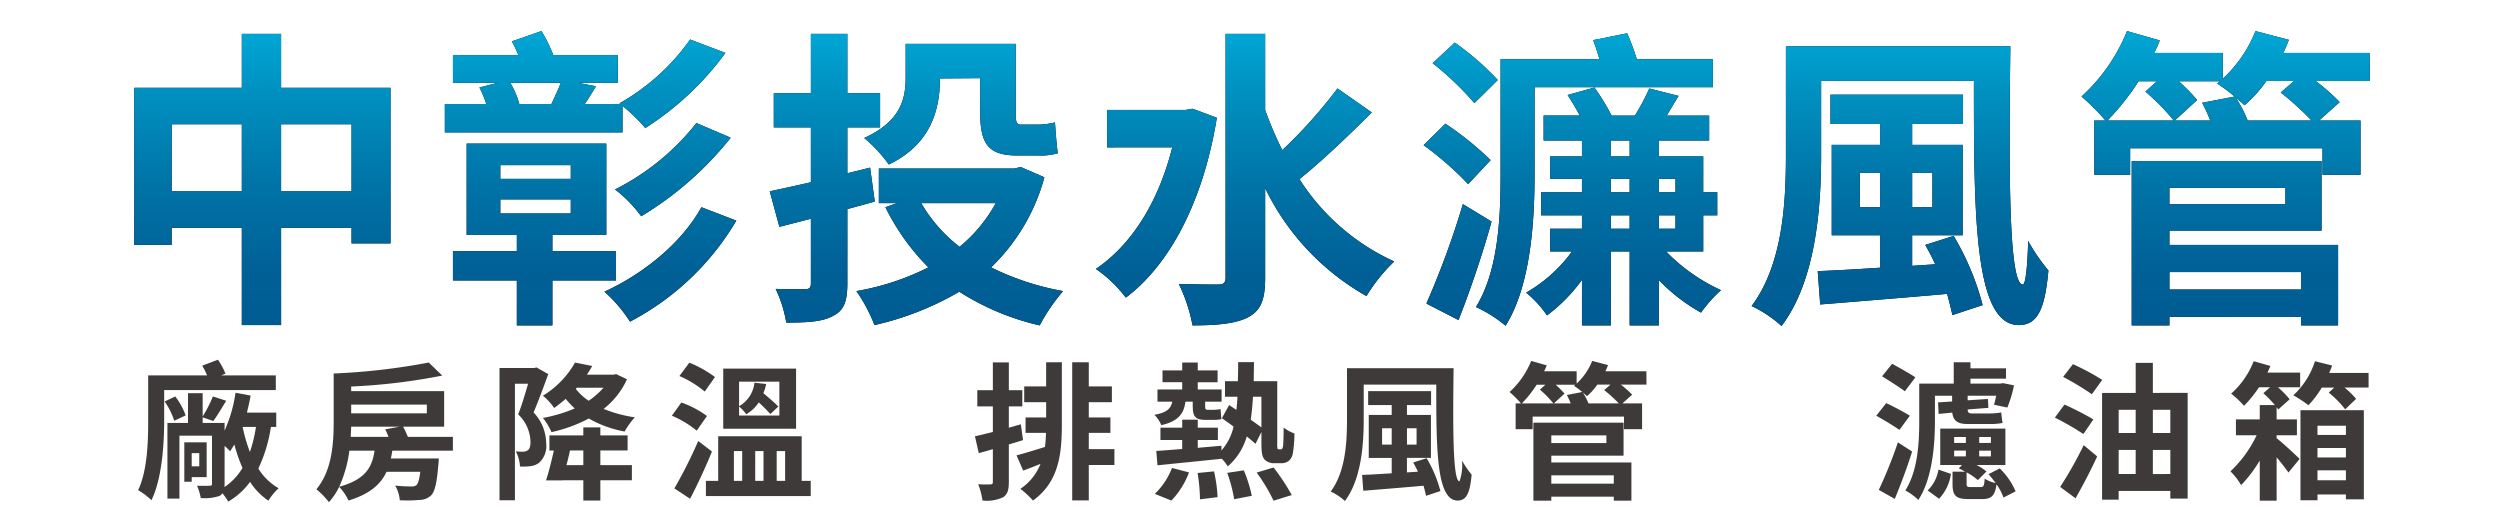 <svg id="圖層_1" data-name="圖層 1" xmlns="http://www.w3.org/2000/svg" xmlns:xlink="http://www.w3.org/1999/xlink" viewBox="0 0 261 54"><defs><style>.cls-1{fill:url(#未命名漸層_14);}.cls-2{fill:#3e3a39;}</style><linearGradient id="未命名漸層_14" x1="130.717" y1="34.035" x2="130.717" y2="3.245" gradientUnits="userSpaceOnUse"><stop offset="0" stop-color="#005b91"/><stop offset="0.2" stop-color="#006197"/><stop offset="0.474" stop-color="#0073a6"/><stop offset="0.791" stop-color="#0090c0"/><stop offset="1" stop-color="#00a7d5"/></linearGradient></defs><path d="M40.771,9.168V25.41H36.702V23.782H29.347V33.938H25.246V23.782H17.923v1.79H14.017V9.168H25.246V3.538h4.101V9.168ZM25.246,19.974v-6.998H17.923v6.998Zm11.457,0v-6.998H29.347v6.998Z"/><path d="M64.992,13.823H46.44V10.861H50.769a10.104,10.104,0,0,0-.716-1.725L51.941,8.648h-4.654V5.75h6.834a14.539,14.539,0,0,0-.683-1.432l3.092-1.074A16.29,16.29,0,0,1,57.767,5.75h6.737V8.648H60.37l1.855.357c-.423.684-.781,1.27-1.172,1.855h3.71l-.098-.065a22.726,22.726,0,0,0,7.388-6.672L75.732,5.523a30.802,30.802,0,0,1-8.364,7.844,17.954,17.954,0,0,0-2.376-2.311ZM57.669,29.283v4.687H53.959V29.283H47.287V26.223H53.959V24.531H48.719V14.995h14.581v9.536H57.669v1.692h6.64V29.283ZM52.233,18.672h7.356V17.24h-7.356Zm0,3.612h7.356V20.82h-7.356ZM53.275,8.648a9.01,9.01,0,0,1,.944,2.213h3.353c.326-.716.716-1.53.977-2.213ZM76.872,23.034A27.889,27.889,0,0,1,65.773,33.579a14.963,14.963,0,0,0-2.668-3.125c4.036-1.854,8.039-5.044,10.122-8.82Zm-.586-8.658a34.952,34.952,0,0,1-9.341,8.202,13.807,13.807,0,0,0-2.734-2.799,25.241,25.241,0,0,0,8.495-6.933Z"/><path d="M88.464,21.829v7.748c0,1.888-.358,2.831-1.465,3.385-1.074.618-2.636.716-4.915.716a12.943,12.943,0,0,0-1.106-3.516c1.302.033,2.636.033,3.06.033.456,0,.618-.163.618-.618V22.838l-3.287.846-1.009-3.71c1.237-.261,2.702-.586,4.296-.944V13.302H80.783V9.721h3.873V3.538h3.808V9.721h3.417v3.581H88.464v4.784l2.376-.586.488,3.548Zm20.57-3.319a20.464,20.464,0,0,1-5.566,9.406,27.929,27.929,0,0,0,7.519,2.474,19.29,19.29,0,0,0-2.441,3.58,26.531,26.531,0,0,1-8.397-3.516,31.028,31.028,0,0,1-8.853,3.483,16.804,16.804,0,0,0-1.888-3.548,26.51,26.51,0,0,0,7.518-2.474,23.92,23.92,0,0,1-4.491-6.281l1.204-.424h-1.888V17.598H105.877l.684-.163ZM92.793,17.175a14.709,14.709,0,0,0-2.571-2.767c3.841-1.758,4.329-4.102,4.329-6.347V4.58h11.489v7.095c0,.944.033,1.335.521,1.335h1.757a7.94,7.94,0,0,0,1.823-.229c.065.977.163,2.312.293,3.223a6.362,6.362,0,0,1-2.051.228h-2.181c-3.189,0-3.873-1.367-3.873-4.622V8.16l-4.198.032C98.131,11.447,97.187,15.059,92.793,17.175Zm3.385,4.035a15.611,15.611,0,0,0,4.003,4.557,15.526,15.526,0,0,0,3.775-4.557Z"/><path d="M127.039,12.292c-1.432,8.788-4.947,15.362-9.503,18.781a13.618,13.618,0,0,0-3.125-2.995c3.743-2.539,6.542-6.998,7.974-12.693H115.582V11.479h8.202l.716-.13Zm16.176-.553c-2.409,2.408-5.24,5.109-7.552,6.965a23.001,23.001,0,0,0,9.895,8.593,17.476,17.476,0,0,0-2.896,3.613A25.903,25.903,0,0,1,132.083,19.648v9.342c0,2.245-.423,3.385-1.725,4.101-1.269.684-3.222.879-5.858.879a16.893,16.893,0,0,0-1.432-4.329c1.79.065,3.515.065,4.134.065.553,0,.749-.195.749-.749V3.538H132.083V11.479a37.002,37.002,0,0,0,1.79,4.198,51.799,51.799,0,0,0,5.761-6.443Z"/><path d="M153.277,19.225a33.316,33.316,0,0,0-4.654-4.068l2.278-2.245a32.803,32.803,0,0,1,4.72,3.808Zm2.441,3.906c-.944,3.417-2.246,7.225-3.45,10.285L148.916,31.691a88.958,88.958,0,0,0,3.809-10.383Zm-1.79-12.368a31.831,31.831,0,0,0-4.361-4.166l2.311-2.148A28.831,28.831,0,0,1,156.369,8.355Zm6.281,7.421c0,4.882-.391,11.62-3.026,15.818a14.225,14.225,0,0,0-3.093-1.952c2.376-3.841,2.571-9.504,2.571-13.866V6.174h10.317c-.195-.684-.423-1.399-.65-1.985l3.547-.717a27.011,27.011,0,0,1,1.01,2.702h7.941V9.103H160.21Zm13.734,8.071a18.884,18.884,0,0,0,5.729,4.037,14.316,14.316,0,0,0-2.083,2.343A18.713,18.713,0,0,1,173.196,29.25v4.72h-3.06V26.255h-1.953v7.714h-3.026v-4.752a17.158,17.158,0,0,1-3.646,3.71,11.649,11.649,0,0,0-2.181-2.376,15.341,15.341,0,0,0,4.784-4.296h-2.278v-2.376h3.32V22.48h-4.264v-2.408h4.264V18.672h-3.32V16.329h3.32V14.668H161.154V12.065h3.775c-.391-.749-.847-1.497-1.27-2.148l2.799-.78a22.804,22.804,0,0,1,1.79,2.929h2.441a24.306,24.306,0,0,0,1.497-2.831l3.06.78c-.424.684-.847,1.399-1.237,2.051h4.427v2.604h-5.24v1.66h4.622v3.743h1.464V22.48h-1.464v3.775Zm-5.761-9.927h1.953V14.668h-1.953Zm0,3.743h1.953V18.672h-1.953Zm1.953,3.808V22.48h-1.953v1.399Zm3.06-5.207v1.399h1.725V18.672ZM174.921,22.48h-1.725v1.399h1.725Z"/><path d="M209.883,4.839c-.162,12.791-.195,24.867,1.302,24.867.293,0,.488-1.954.554-4.557a19.671,19.671,0,0,0,2.115,3.092c-.357,3.841-1.041,5.696-3.092,5.696-4.687,0-4.687-11.621-4.687-25.485H190.127v7.713c0,5.403-.52,13.084-4.134,17.87a12.725,12.725,0,0,0-3.124-2.083c3.287-4.395,3.58-10.904,3.58-15.787V4.839ZM203.959,24.628a27.667,27.667,0,0,1,3.027,7.226l-3.157,1.041c-.13-.618-.325-1.399-.553-2.213-4.785.423-9.667.813-13.247,1.106l-.261-3.482c1.79-.065,4.036-.195,6.51-.359V24.563H191.233V15.125h5.045V12.944h-5.175V9.884h13.832v3.06h-5.305v2.181h5.272V24.563h-5.272v3.189l2.408-.162c-.325-.717-.684-1.4-1.041-2.019Zm-7.681-2.994V18.053h-2.115v3.581Zm3.353-3.581v3.581h2.115V18.053Z"/><path d="M247.416,8.453h-5.663a20.204,20.204,0,0,1,2.506,2.213l-2.147,1.92h4.328v5.663h-3.971V15.482H222.388v2.767h-3.743V12.585h1.172a22.749,22.749,0,0,0-2.507-2.506,18.699,18.699,0,0,0,4.752-6.835l3.418.977a11.565,11.565,0,0,1-.586,1.302h7.16V8.224a13.627,13.627,0,0,0,3.418-4.979l3.482.911a12.377,12.377,0,0,1-.586,1.367h9.016Zm-20.472,4.133a23.402,23.402,0,0,0-2.962-3.026l1.204-1.074H223.267a25.809,25.809,0,0,1-3.255,4.101Zm-.456,12.986h17.608v8.398h-3.874v-.879H226.488v.879H222.55V16.817h19.821v7.258H226.488Zm0-5.956v1.692H238.596V19.616Zm0,8.789v1.822h13.734V28.404ZM233.291,10.08a17.918,17.918,0,0,0-1.823-1.367l.293-.228h-4.296a21.203,21.203,0,0,1,1.92,1.953L227.042,12.585h3.71a15.992,15.992,0,0,0-.847-1.854Zm8.039,2.506a31.401,31.401,0,0,0-3.223-2.929l1.399-1.204h-2.896a13.41,13.41,0,0,1-2.278,2.538c-.228-.228-.553-.488-.911-.781a12.638,12.638,0,0,1,1.236,2.376Z"/><path class="cls-1" d="M40.771,9.168V25.41H36.702V23.782H29.347V33.938H25.246V23.782H17.923v1.79H14.017V9.168H25.246V3.538h4.101V9.168ZM25.246,19.974v-6.998H17.923v6.998Zm11.457,0v-6.998H29.347v6.998Z"/><path class="cls-1" d="M64.992,13.823H46.44V10.861H50.769a10.104,10.104,0,0,0-.716-1.725L51.941,8.648h-4.654V5.75h6.834a14.539,14.539,0,0,0-.683-1.432l3.092-1.074A16.29,16.29,0,0,1,57.767,5.75h6.737V8.648H60.37l1.855.357c-.423.684-.781,1.27-1.172,1.855h3.71l-.098-.065a22.726,22.726,0,0,0,7.388-6.672L75.732,5.523a30.802,30.802,0,0,1-8.364,7.844,17.954,17.954,0,0,0-2.376-2.311ZM57.669,29.283v4.687H53.959V29.283H47.287V26.223H53.959V24.531H48.719V14.995h14.581v9.536H57.669v1.692h6.64V29.283ZM52.233,18.672h7.356V17.24h-7.356Zm0,3.612h7.356V20.82h-7.356ZM53.275,8.648a9.01,9.01,0,0,1,.944,2.213h3.353c.326-.716.716-1.53.977-2.213ZM76.872,23.034A27.889,27.889,0,0,1,65.773,33.579a14.963,14.963,0,0,0-2.668-3.125c4.036-1.854,8.039-5.044,10.122-8.82Zm-.586-8.658a34.952,34.952,0,0,1-9.341,8.202,13.807,13.807,0,0,0-2.734-2.799,25.241,25.241,0,0,0,8.495-6.933Z"/><path class="cls-1" d="M88.464,21.829v7.748c0,1.888-.358,2.831-1.465,3.385-1.074.618-2.636.716-4.915.716a12.943,12.943,0,0,0-1.106-3.516c1.302.033,2.636.033,3.06.033.456,0,.618-.163.618-.618V22.838l-3.287.846-1.009-3.71c1.237-.261,2.702-.586,4.296-.944V13.302H80.783V9.721h3.873V3.538h3.808V9.721h3.417v3.581H88.464v4.784l2.376-.586.488,3.548Zm20.57-3.319a20.464,20.464,0,0,1-5.566,9.406,27.929,27.929,0,0,0,7.519,2.474,19.29,19.29,0,0,0-2.441,3.58,26.531,26.531,0,0,1-8.397-3.516,31.028,31.028,0,0,1-8.853,3.483,16.804,16.804,0,0,0-1.888-3.548,26.51,26.51,0,0,0,7.518-2.474,23.92,23.92,0,0,1-4.491-6.281l1.204-.424h-1.888V17.598H105.877l.684-.163ZM92.793,17.175a14.709,14.709,0,0,0-2.571-2.767c3.841-1.758,4.329-4.102,4.329-6.347V4.58h11.489v7.095c0,.944.033,1.335.521,1.335h1.757a7.94,7.94,0,0,0,1.823-.229c.065.977.163,2.312.293,3.223a6.362,6.362,0,0,1-2.051.228h-2.181c-3.189,0-3.873-1.367-3.873-4.622V8.16l-4.198.032C98.131,11.447,97.187,15.059,92.793,17.175Zm3.385,4.035a15.611,15.611,0,0,0,4.003,4.557,15.526,15.526,0,0,0,3.775-4.557Z"/><path class="cls-1" d="M127.039,12.292c-1.432,8.788-4.947,15.362-9.503,18.781a13.618,13.618,0,0,0-3.125-2.995c3.743-2.539,6.542-6.998,7.974-12.693H115.582V11.479h8.202l.716-.13Zm16.176-.553c-2.409,2.408-5.24,5.109-7.552,6.965a23.001,23.001,0,0,0,9.895,8.593,17.476,17.476,0,0,0-2.896,3.613A25.903,25.903,0,0,1,132.083,19.648v9.342c0,2.245-.423,3.385-1.725,4.101-1.269.684-3.222.879-5.858.879a16.893,16.893,0,0,0-1.432-4.329c1.79.065,3.515.065,4.134.065.553,0,.749-.195.749-.749V3.538H132.083V11.479a37.002,37.002,0,0,0,1.79,4.198,51.799,51.799,0,0,0,5.761-6.443Z"/><path class="cls-1" d="M153.277,19.225a33.316,33.316,0,0,0-4.654-4.068l2.278-2.245a32.803,32.803,0,0,1,4.72,3.808Zm2.441,3.906c-.944,3.417-2.246,7.225-3.45,10.285L148.916,31.691a88.958,88.958,0,0,0,3.809-10.383Zm-1.79-12.368a31.831,31.831,0,0,0-4.361-4.166l2.311-2.148A28.831,28.831,0,0,1,156.369,8.355Zm6.281,7.421c0,4.882-.391,11.62-3.026,15.818a14.225,14.225,0,0,0-3.093-1.952c2.376-3.841,2.571-9.504,2.571-13.866V6.174h10.317c-.195-.684-.423-1.399-.65-1.985l3.547-.717a27.011,27.011,0,0,1,1.01,2.702h7.941V9.103H160.21Zm13.734,8.071a18.884,18.884,0,0,0,5.729,4.037,14.316,14.316,0,0,0-2.083,2.343A18.713,18.713,0,0,1,173.196,29.25v4.72h-3.06V26.255h-1.953v7.714h-3.026v-4.752a17.158,17.158,0,0,1-3.646,3.71,11.649,11.649,0,0,0-2.181-2.376,15.341,15.341,0,0,0,4.784-4.296h-2.278v-2.376h3.32V22.48h-4.264v-2.408h4.264V18.672h-3.32V16.329h3.32V14.668H161.154V12.065h3.775c-.391-.749-.847-1.497-1.27-2.148l2.799-.78a22.804,22.804,0,0,1,1.79,2.929h2.441a24.306,24.306,0,0,0,1.497-2.831l3.06.78c-.424.684-.847,1.399-1.237,2.051h4.427v2.604h-5.24v1.66h4.622v3.743h1.464V22.48h-1.464v3.775Zm-5.761-9.927h1.953V14.668h-1.953Zm0,3.743h1.953V18.672h-1.953Zm1.953,3.808V22.48h-1.953v1.399Zm3.06-5.207v1.399h1.725V18.672ZM174.921,22.48h-1.725v1.399h1.725Z"/><path class="cls-1" d="M209.883,4.839c-.162,12.791-.195,24.867,1.302,24.867.293,0,.488-1.954.554-4.557a19.671,19.671,0,0,0,2.115,3.092c-.357,3.841-1.041,5.696-3.092,5.696-4.687,0-4.687-11.621-4.687-25.485H190.127v7.713c0,5.403-.52,13.084-4.134,17.87a12.725,12.725,0,0,0-3.124-2.083c3.287-4.395,3.58-10.904,3.58-15.787V4.839ZM203.959,24.628a27.667,27.667,0,0,1,3.027,7.226l-3.157,1.041c-.13-.618-.325-1.399-.553-2.213-4.785.423-9.667.813-13.247,1.106l-.261-3.482c1.79-.065,4.036-.195,6.51-.359V24.563H191.233V15.125h5.045V12.944h-5.175V9.884h13.832v3.06h-5.305v2.181h5.272V24.563h-5.272v3.189l2.408-.162c-.325-.717-.684-1.4-1.041-2.019Zm-7.681-2.994V18.053h-2.115v3.581Zm3.353-3.581v3.581h2.115V18.053Z"/><path class="cls-1" d="M247.416,8.453h-5.663a20.204,20.204,0,0,1,2.506,2.213l-2.147,1.92h4.328v5.663h-3.971V15.482H222.388v2.767h-3.743V12.585h1.172a22.749,22.749,0,0,0-2.507-2.506,18.699,18.699,0,0,0,4.752-6.835l3.418.977a11.565,11.565,0,0,1-.586,1.302h7.16V8.224a13.627,13.627,0,0,0,3.418-4.979l3.482.911a12.377,12.377,0,0,1-.586,1.367h9.016Zm-20.472,4.133a23.402,23.402,0,0,0-2.962-3.026l1.204-1.074H223.267a25.809,25.809,0,0,1-3.255,4.101Zm-.456,12.986h17.608v8.398h-3.874v-.879H226.488v.879H222.55V16.817h19.821v7.258H226.488Zm0-5.956v1.692H238.596V19.616Zm0,8.789v1.822h13.734V28.404ZM233.291,10.08a17.918,17.918,0,0,0-1.823-1.367l.293-.228h-4.296a21.203,21.203,0,0,1,1.92,1.953L227.042,12.585h3.71a15.992,15.992,0,0,0-.847-1.854Zm8.039,2.506a31.401,31.401,0,0,0-3.223-2.929l1.399-1.204h-2.896a13.41,13.41,0,0,1-2.278,2.538c-.228-.228-.553-.488-.911-.781a12.638,12.638,0,0,1,1.236,2.376Z"/><path class="cls-2" d="M17.14,40.725V43.832c0,2.427-.201,6.074-1.33,8.393a7.015,7.015,0,0,0-1.391-1.051c.989-2.087,1.051-5.147,1.051-7.342V39.194h6.152a7.813,7.813,0,0,0-.51-1.02l1.639-.618a7.167,7.167,0,0,1,.788,1.452l-.448.186h5.704v1.53Zm1.051,3.2a7.39,7.39,0,0,0-1.004-2.01l1.113-.525a7.403,7.403,0,0,1,1.082,1.979Zm10.094.648a15.581,15.581,0,0,1-1.314,4.344,5.979,5.979,0,0,0,2.118,2.056A5.908,5.908,0,0,0,28.022,52.271a6.836,6.836,0,0,1-1.917-1.963,7.454,7.454,0,0,1-2.272,2.056,9.018,9.018,0,0,0-.603-.866.961.961,0,0,1-.325.278,4.715,4.715,0,0,1-1.947.217,5.572,5.572,0,0,0-.387-1.283c.572.016,1.159.016,1.33,0,.186,0,.232-.046.232-.216V45.485H18.732v6.569H17.48V44.156h2.148V41.05h1.53v2.427a13.278,13.278,0,0,0,1.066-2.087l1.392.448c-.464.757-.943,1.576-1.345,2.117l-1.113-.386v.587h2.288V44.96a14.821,14.821,0,0,0,1.144-3.957l1.577.294c-.108.603-.248,1.19-.387,1.777h3.061v1.499Zm-8.27,5.24V50.293h-.773V46.182h2.334v3.632Zm0-2.504v1.376h.788v-1.376ZM23.446,50.54a2.016,2.016,0,0,1-.015.31,6.27,6.27,0,0,0,1.886-1.994,16.319,16.319,0,0,1-.85-2.458c-.155.263-.294.495-.448.711a6.895,6.895,0,0,0-.572-.557Zm1.886-5.967a16.539,16.539,0,0,0,.758,2.612,14.924,14.924,0,0,0,.633-2.612Z"/><path class="cls-2" d="M40.959,47.047c-.046.294-.093.557-.154.819H45.812s-.015.417-.046.634c-.154,1.901-.371,2.828-.757,3.215a1.78,1.78,0,0,1-1.252.479,13.555,13.555,0,0,1-2.025.03,3.423,3.423,0,0,0-.479-1.53,16.686,16.686,0,0,0,1.7.093.785.785,0,0,0,.525-.139c.17-.154.294-.572.402-1.392H40.356c-.619,1.314-1.747,2.319-3.973,2.999a5.068,5.068,0,0,0-.974-1.422,7.011,7.011,0,0,1-1.067,1.592,8.328,8.328,0,0,0-1.313-1.345c1.654-1.979,1.808-4.854,1.808-7.079V38.994a68.061,68.061,0,0,0,9.924-1.145L46.168,39.21a62.613,62.613,0,0,1-9.506,1.144V40.833h9.707v3.71H42.087a11.227,11.227,0,0,1,.495,1.066h4.699v1.438Zm-4.482,0a13.19,13.19,0,0,1-1.066,3.771c2.751-.758,3.431-2.024,3.694-3.771Zm4.081-1.438a7.459,7.459,0,0,0-.34-.788l1.499-.278h-5.054q-.023.51-.046,1.066Zm-3.895-3.37v.912h7.898v-.912Z"/><path class="cls-2" d="M57.236,39.056c-.464,1.298-1.036,2.828-1.53,4.003a4.743,4.743,0,0,1,1.314,3.216,2.36,2.36,0,0,1-.757,2.056,2.006,2.006,0,0,1-.912.34,6.088,6.088,0,0,1-1.066.031,3.784,3.784,0,0,0-.433-1.577,7.222,7.222,0,0,0,.757.031.8.8,0,0,0,.479-.14c.216-.139.309-.479.293-.927a4.065,4.065,0,0,0-1.283-2.829c.371-.928.742-2.195,1.036-3.199h-1.376V52.225H52.15V38.422H55.752l.263-.062Zm8.223.541A8.292,8.292,0,0,1,63.017,42.688a13.93,13.93,0,0,0,3.262.882,7.684,7.684,0,0,0-1.067,1.483,11.796,11.796,0,0,1-3.74-1.36,15.382,15.382,0,0,1-3.896,1.422,6.662,6.662,0,0,0-.896-1.483,15.727,15.727,0,0,0,3.323-.989,8.313,8.313,0,0,1-.943-1.005c-.386.34-.788.649-1.206.958a5.775,5.775,0,0,0-1.175-1.282,9.555,9.555,0,0,0,3.354-3.463l1.793.355c-.155.294-.355.604-.557.912h2.767l.293-.062Zm-2.782,8.965h3.292v1.577H62.677v2.117H60.899V50.139H58.704v.015H57.004c.278-.834.587-2.071.819-3.122h-.464V45.455h3.54v-.835h1.778v.835H65.521v1.576H62.677Zm-1.778,0V47.031H59.508c-.108.495-.232,1.021-.371,1.53Zm-.68-8.084-.108.124a5.789,5.789,0,0,0,1.345,1.236,7.774,7.774,0,0,0,1.546-1.36Z"/><path class="cls-2" d="M72.739,44.96a10.782,10.782,0,0,0-2.597-1.561l.989-1.376a10.123,10.123,0,0,1,2.674,1.406Zm1.592,2.18c-.68,1.654-1.499,3.432-2.288,4.931l-1.639-1.082A48.545,48.545,0,0,0,72.894,46.042Zm-.757-6.26a10.69,10.69,0,0,0-2.643-1.623l1.036-1.392a11.534,11.534,0,0,1,2.674,1.499ZM84.641,50.2V51.792H73.697V50.2h1.283V45.548h8.718V50.2Zm-1.53-5.441h-7.605V38.483h7.605ZM76.619,50.2h.866V47.093h-.866Zm4.746-10.356H77.16v2.566a3.238,3.238,0,0,0,1.608-2.458l1.221.139a5.26,5.26,0,0,1-.293.959c.557.464,1.221,1.035,1.561,1.391l-.834.788c-.278-.324-.742-.788-1.206-1.221a3.728,3.728,0,0,1-1.314,1.236,4.035,4.035,0,0,0-.742-.804v.943h4.205Zm-2.52,7.249V50.2h.866V47.093Zm2.241,0V50.2h.881V47.093Z"/><path class="cls-2" d="M106.806,45.949c-.495.154-.989.31-1.484.448v3.911c0,.85-.139,1.313-.603,1.607a4.004,4.004,0,0,1-2.148.34,7.486,7.486,0,0,0-.448-1.7,12.058,12.058,0,0,0,1.268.016c.186,0,.263-.062.263-.263v-3.416c-.51.154-1.02.293-1.468.417l-.402-1.762c.525-.108,1.175-.278,1.87-.448V42.425h-1.623V40.74h1.623V37.834h1.669v2.906H106.729V42.425h-1.407v2.227l1.252-.355Zm2.411-8.13H110.856v6.507c0,3.107-.325,5.998-3.014,7.93a9.752,9.752,0,0,0-1.314-1.221,5.587,5.587,0,0,0,2.102-2.612c-.618.263-1.236.494-1.808.711L106.126,47.541c.773-.2,1.839-.525,2.968-.881.062-.479.093-.974.108-1.468h-2.133V43.584h2.148V41.992h-2.288V40.339h2.288Zm7.126,10.727H113.669v3.694h-1.731V37.819h1.731v2.52h2.412v1.653H113.669V43.584h2.257v1.608H113.669v1.7h2.674Z"/><path class="cls-2" d="M123.762,41.931c-.17,1.252-.726,2.04-2.52,2.458a3.248,3.248,0,0,0-.726-1.082c1.298-.232,1.715-.634,1.87-1.376h-1.546V40.663h2.582v-.758H121.367V38.669h2.056v-.819h1.623V38.669h2.071v1.236h-2.071v.758h2.489v1.268h-1.716v.448c0,.294.031.401.232.401h.618a3.118,3.118,0,0,0,.757-.077c.031.325.046.727.093,1.052a3.147,3.147,0,0,1-.819.077h-.912c-1.066,0-1.267-.464-1.267-1.453v-.448ZM120.563,51.561a7.54,7.54,0,0,0,1.793-2.705l1.777.464a8.533,8.533,0,0,1-1.839,2.937Zm13.138-4.652a.197.197,0,0,0,.17-.078.966.966,0,0,0,.093-.479c.03-.278.046-.928.046-1.716a4.004,4.004,0,0,0,1.129.618,13.334,13.334,0,0,1-.17,2.103,1.348,1.348,0,0,1-.434.772,1.311,1.311,0,0,1-.818.231h-.696a1.384,1.384,0,0,1-.989-.371c-.231-.277-.34-.587-.34-1.73V45.1l-.618,1.236c-.232-.217-.556-.479-.912-.773a6.44,6.44,0,0,1-1.979,3.123,5.306,5.306,0,0,0-.649-.819v.031c-2.396.247-4.885.494-6.693.68l-.124-1.499c.742-.047,1.685-.124,2.705-.201v-.943h-2.272V44.651h2.272v-.835h1.623v.835h2.102v1.282h-2.102v.819l2.473-.216v.494a5.685,5.685,0,0,0,1.268-2.488c-.417-.325-.85-.618-1.221-.881l.757-1.376.757.51c.047-.433.093-.896.108-1.375h-1.298V39.798h1.344c.016-.634.031-1.283.031-1.994h1.654c-.016.695-.016,1.345-.031,1.994h2.458v6.43a2.431,2.431,0,0,0,.03.603.135.135,0,0,0,.14.078Zm-6.956,2.303a15.688,15.688,0,0,1,.371,2.689l-1.839.231a18.644,18.644,0,0,0-.248-2.751Zm3.107-.108a13.997,13.997,0,0,1,.834,2.659l-1.839.355a14.947,14.947,0,0,0-.726-2.752Zm.958-7.682c-.047.865-.124,1.653-.232,2.396.418.294.803.572,1.113.804V41.421Zm2.148,7.388a20.552,20.552,0,0,1,1.901,2.875l-1.901.588a18.348,18.348,0,0,0-1.762-2.937Z"/><path class="cls-2" d="M151.755,38.438c-.077,6.074-.093,11.809.618,11.809a5.179,5.179,0,0,0,.263-2.164,9.306,9.306,0,0,0,1.005,1.469c-.17,1.824-.495,2.705-1.469,2.705-2.226,0-2.226-5.519-2.226-12.103h-7.574v3.663c0,2.565-.247,6.214-1.963,8.486a6.048,6.048,0,0,0-1.484-.989c1.562-2.087,1.7-5.179,1.7-7.497V38.438ZM148.941,47.835a13.166,13.166,0,0,1,1.438,3.432l-1.499.495c-.062-.294-.155-.665-.263-1.052-2.272.201-4.591.387-6.291.525l-.124-1.653c.85-.031,1.917-.093,3.092-.17V47.805h-2.396v-4.483H145.294V42.286h-2.458V40.833h6.569v1.453h-2.52v1.035h2.504v4.483h-2.504v1.515l1.144-.077c-.154-.341-.324-.665-.494-.959ZM145.294,46.413v-1.7h-1.005v1.7Zm1.592-1.7v1.7h1.005v-1.7Z"/><path class="cls-2" d="M171.896,40.153h-2.689a9.597,9.597,0,0,1,1.19,1.051l-1.02.912h2.056v2.689H169.546V43.492h-9.537v1.313h-1.777V42.116h.557a10.79,10.79,0,0,0-1.19-1.19,8.883,8.883,0,0,0,2.257-3.246l1.623.464a5.38,5.38,0,0,1-.278.618h3.4v1.283a6.464,6.464,0,0,0,1.623-2.365l1.654.433a5.798,5.798,0,0,1-.278.649h4.281Zm-9.723,1.963a11.036,11.036,0,0,0-1.406-1.438l.571-.511h-.911a12.262,12.262,0,0,1-1.546,1.948Zm-.216,6.167h8.362v3.988h-1.84v-.417H161.957v.417h-1.871V44.125H169.5v3.447h-7.543Zm0-2.828v.804h5.75v-.804Zm0,4.173v.866h6.522v-.866Zm3.23-8.702a8.592,8.592,0,0,0-.866-.649l.14-.108h-2.041a9.989,9.989,0,0,1,.912.928l-1.112,1.021h1.762a7.557,7.557,0,0,0-.402-.881Zm3.817,1.19a14.97,14.97,0,0,0-1.53-1.392l.665-.571h-1.376a6.354,6.354,0,0,1-1.082,1.205c-.108-.108-.263-.231-.433-.371a5.98,5.98,0,0,1,.587,1.129Z"/><path class="cls-2" d="M198.296,44.883c-.525-.387-1.654-1.051-2.411-1.483l1.035-1.314a27.942,27.942,0,0,1,2.474,1.314Zm1.329,2.257c-.51,1.654-1.19,3.432-1.809,4.946l-1.669-.943a47.208,47.208,0,0,0,1.994-4.961Zm-.757-6.291c-.526-.402-1.639-1.098-2.381-1.562l1.051-1.313c.727.417,1.87,1.035,2.427,1.422Zm3.138,3.106c0,2.412-.248,5.982-1.731,8.239a6.118,6.118,0,0,0-1.36-.989c1.329-2.087,1.453-5.086,1.453-7.25V40.045h3.602V37.819h1.746v.634h3.71v1.082h-3.71v.51h3.123l.263-.047,1.159.232a12.554,12.554,0,0,1-.695,2.318l-1.392-.294c.077-.247.154-.587.231-.942h-2.982V41.791l2.117-.139.047.928-2.164.17c.015.293.093.417.479.417h1.639a7.837,7.837,0,0,0,1.392-.108,11.062,11.062,0,0,0,.139,1.098,6.249,6.249,0,0,1-1.422.108h-2.257c-1.128,0-1.484-.433-1.577-1.19l-1.422.14-.062-1.206,1.469-.093V41.312h-1.793Zm-.758,7.25a3.96,3.96,0,0,0,1.128-2.18l1.299.448a4.709,4.709,0,0,1-1.236,2.597Zm7.914.741a5.214,5.214,0,0,0-.727-1.375c-.154,1.19-.557,1.53-1.469,1.53h-1.452c-1.376,0-1.67-.387-1.67-1.607v-1.252h1.329c-.231-.124-.463-.248-.68-.341l.34-.355h-2.272V44.744h6.802V48.546h-3.015a5.004,5.004,0,0,1,1.036.681l-.896.896a6.159,6.159,0,0,0-1.175-.804v1.159c0,.324.062.371.417.371h1.052c.293,0,.37-.108.417-.882a3.397,3.397,0,0,0,1.144.464,11.287,11.287,0,0,0-.742-.927l1.175-.604a7.509,7.509,0,0,1,1.654,2.396Zm-5.147-5.703h1.222V45.625h-1.222Zm0,1.406h1.222v-.603h-1.222Zm3.834-2.024H206.627v.618h1.222Zm0,1.422H206.627v.603h1.222Z"/><path class="cls-2" d="M217.508,45.315a28.114,28.114,0,0,0-2.982-1.716l1.004-1.36a30.373,30.373,0,0,1,3.015,1.546ZM215.081,50.834a40.115,40.115,0,0,0,2.458-4.359l1.406,1.175c-.664,1.453-1.483,2.999-2.256,4.375Zm3.309-9.677a29.583,29.583,0,0,0-2.999-1.808l1.021-1.33a24.698,24.698,0,0,1,3.061,1.639Zm10-.139V52.055H226.582V51.251H221.188v.912h-1.731V41.019h3.509V37.881h1.793v3.138Zm-7.202,1.762V45.207h1.777V42.78Zm0,6.709h1.777V46.97H221.188Zm3.57-6.709V45.207H226.582V42.78Zm1.824,6.709V46.97h-1.824v2.52Z"/><path class="cls-2" d="M237.68,45.748c.712.557,2.057,1.809,2.396,2.164L238.917,49.335c-.294-.418-.758-1.021-1.237-1.593v4.529H235.918V48.082a14.129,14.129,0,0,1-1.947,2.566,6.732,6.732,0,0,0-1.113-1.438,12.519,12.519,0,0,0,2.736-3.771h-2.164V43.785H235.918v-1.499h1.576a11.436,11.436,0,0,0-1.205-1.236L237,40.432h-1.159a12.92,12.92,0,0,1-1.562,1.932,10.521,10.521,0,0,0-1.345-1.268,8.873,8.873,0,0,0,2.35-3.385l1.747.494c-.093.232-.201.464-.31.696h3.416v1.53h-2.318a9.929,9.929,0,0,1,1.221,1.252L237.851,42.75a2.206,2.206,0,0,0-.171-.232v1.268h2.118v1.654h-2.118Zm9.6-6.816v1.53h-2.504a9.889,9.889,0,0,1,1.205,1.175l-1.144,1.098a10.646,10.646,0,0,0-1.716-1.747l.572-.525h-1.299a10.029,10.029,0,0,1-1.392,1.84,14.703,14.703,0,0,0-1.576-1.036,8.273,8.273,0,0,0,2.257-3.555l1.793.448c-.093.247-.186.51-.31.772ZM240.169,42.827h6.615v9.305h-1.87v-.51h-2.968v.603H240.169Zm1.777,1.623v.958h2.968v-.958Zm2.968,3.308v-.989h-2.968v.989Zm0,2.381V49.103h-2.968v1.036Z"/></svg>